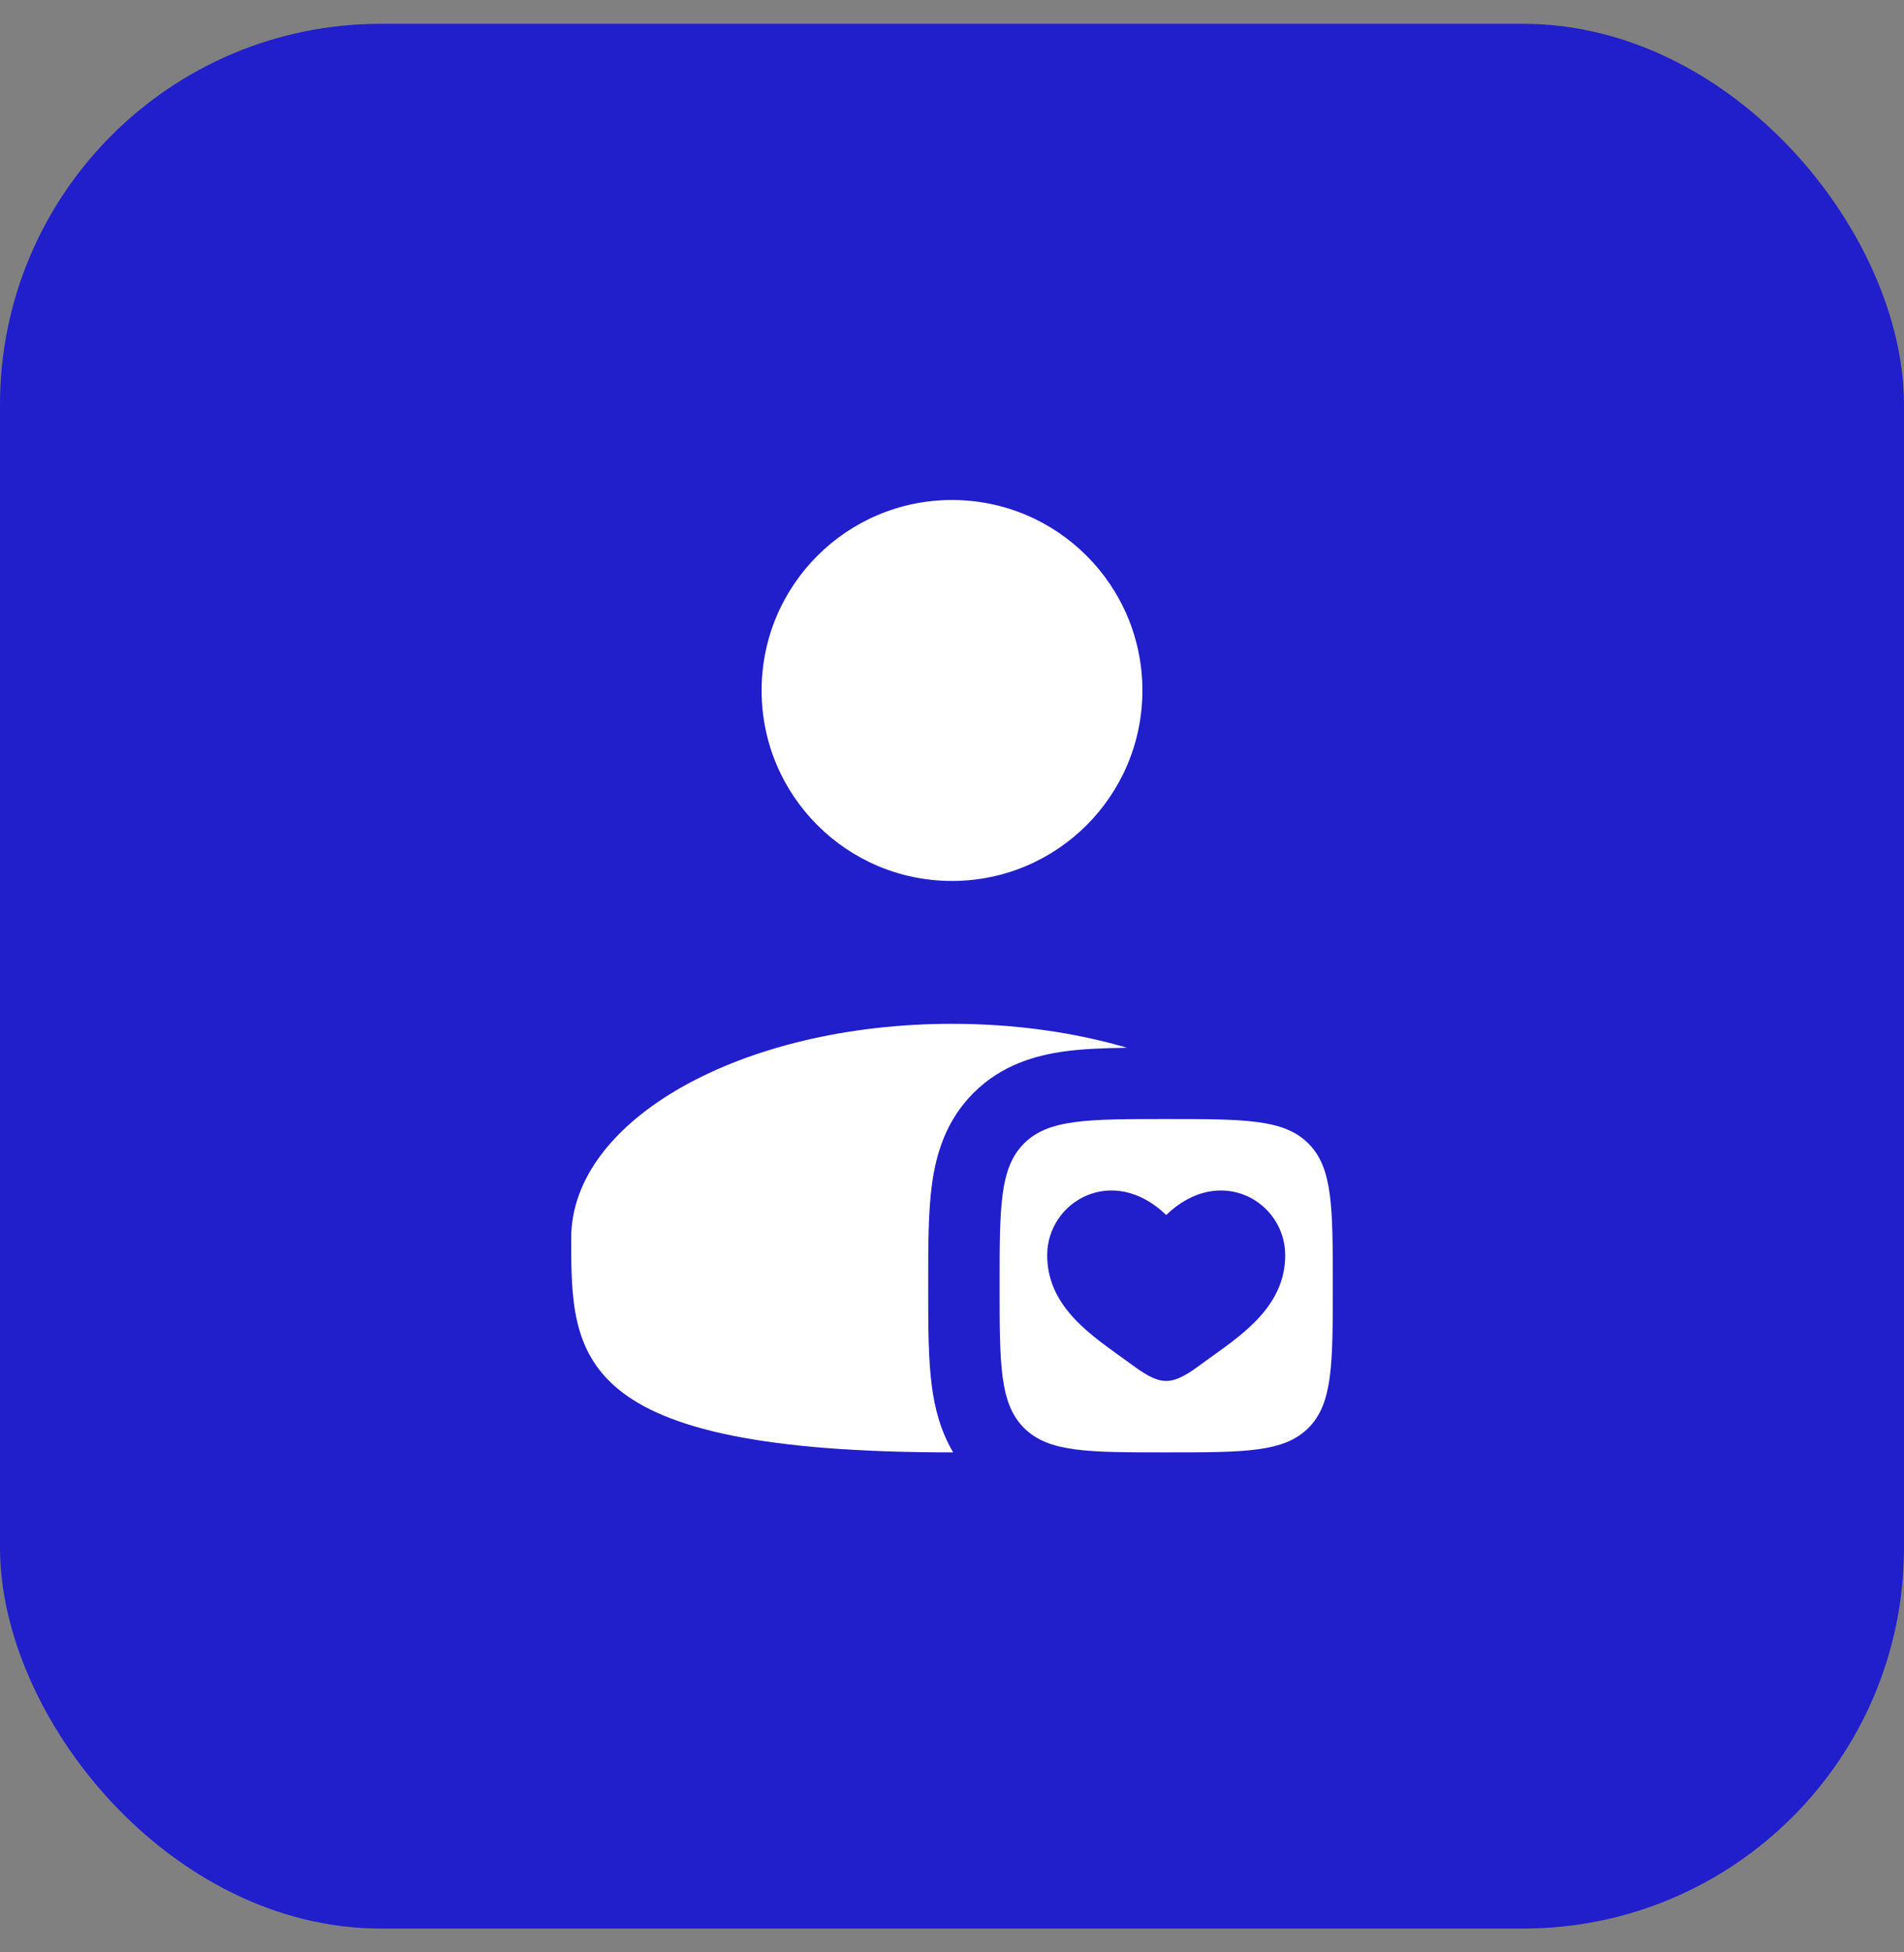 <svg width="40" height="41" viewBox="0 0 40 41" fill="none" xmlns="http://www.w3.org/2000/svg">
<rect x="0" y="0" width="40" height="41" fill="#808080" stroke="none"/>
<rect y="0.5" width="40" height="40" rx="8" fill="#211ECB"/>
<path d="M24 14.5C24 16.709 22.209 18.5 20 18.5C17.791 18.5 16 16.709 16 14.5C16 12.291 17.791 10.5 20 10.5C22.209 10.5 24 12.291 24 14.5Z" fill="white"/>
<path d="M23.678 22.003C23.205 22.009 22.764 22.026 22.38 22.077C21.737 22.164 21.033 22.37 20.452 22.952C19.87 23.533 19.664 24.237 19.578 24.88C19.5 25.458 19.5 26.163 19.5 26.914V27.086C19.5 27.837 19.5 28.542 19.578 29.12C19.638 29.571 19.758 30.052 20.025 30.5C20.017 30.5 20.008 30.5 20 30.5C12 30.5 12 28.485 12 26C12 23.515 15.582 21.5 20 21.5C21.326 21.5 22.577 21.681 23.678 22.003Z" fill="white"/>
<path fill-rule="evenodd" clip-rule="evenodd" d="M21.513 29.987C22.025 30.5 22.85 30.5 24.5 30.5C26.15 30.5 26.975 30.5 27.487 29.987C28 29.475 28 28.65 28 27C28 25.35 28 24.525 27.487 24.013C26.975 23.5 26.15 23.5 24.5 23.5C22.85 23.5 22.025 23.5 21.513 24.013C21 24.525 21 25.35 21 27C21 28.65 21 29.475 21.513 29.987ZM23.527 28.477C22.825 27.974 22 27.383 22 26.36C22 25.23 23.375 24.428 24.5 25.515C25.625 24.428 27 25.23 27 26.36C27 27.383 26.175 27.974 25.473 28.477C25.401 28.529 25.329 28.58 25.26 28.631C25 28.821 24.75 29 24.5 29C24.25 29 24 28.821 23.74 28.631C23.671 28.58 23.599 28.529 23.527 28.477Z" fill="white"/>
</svg>
